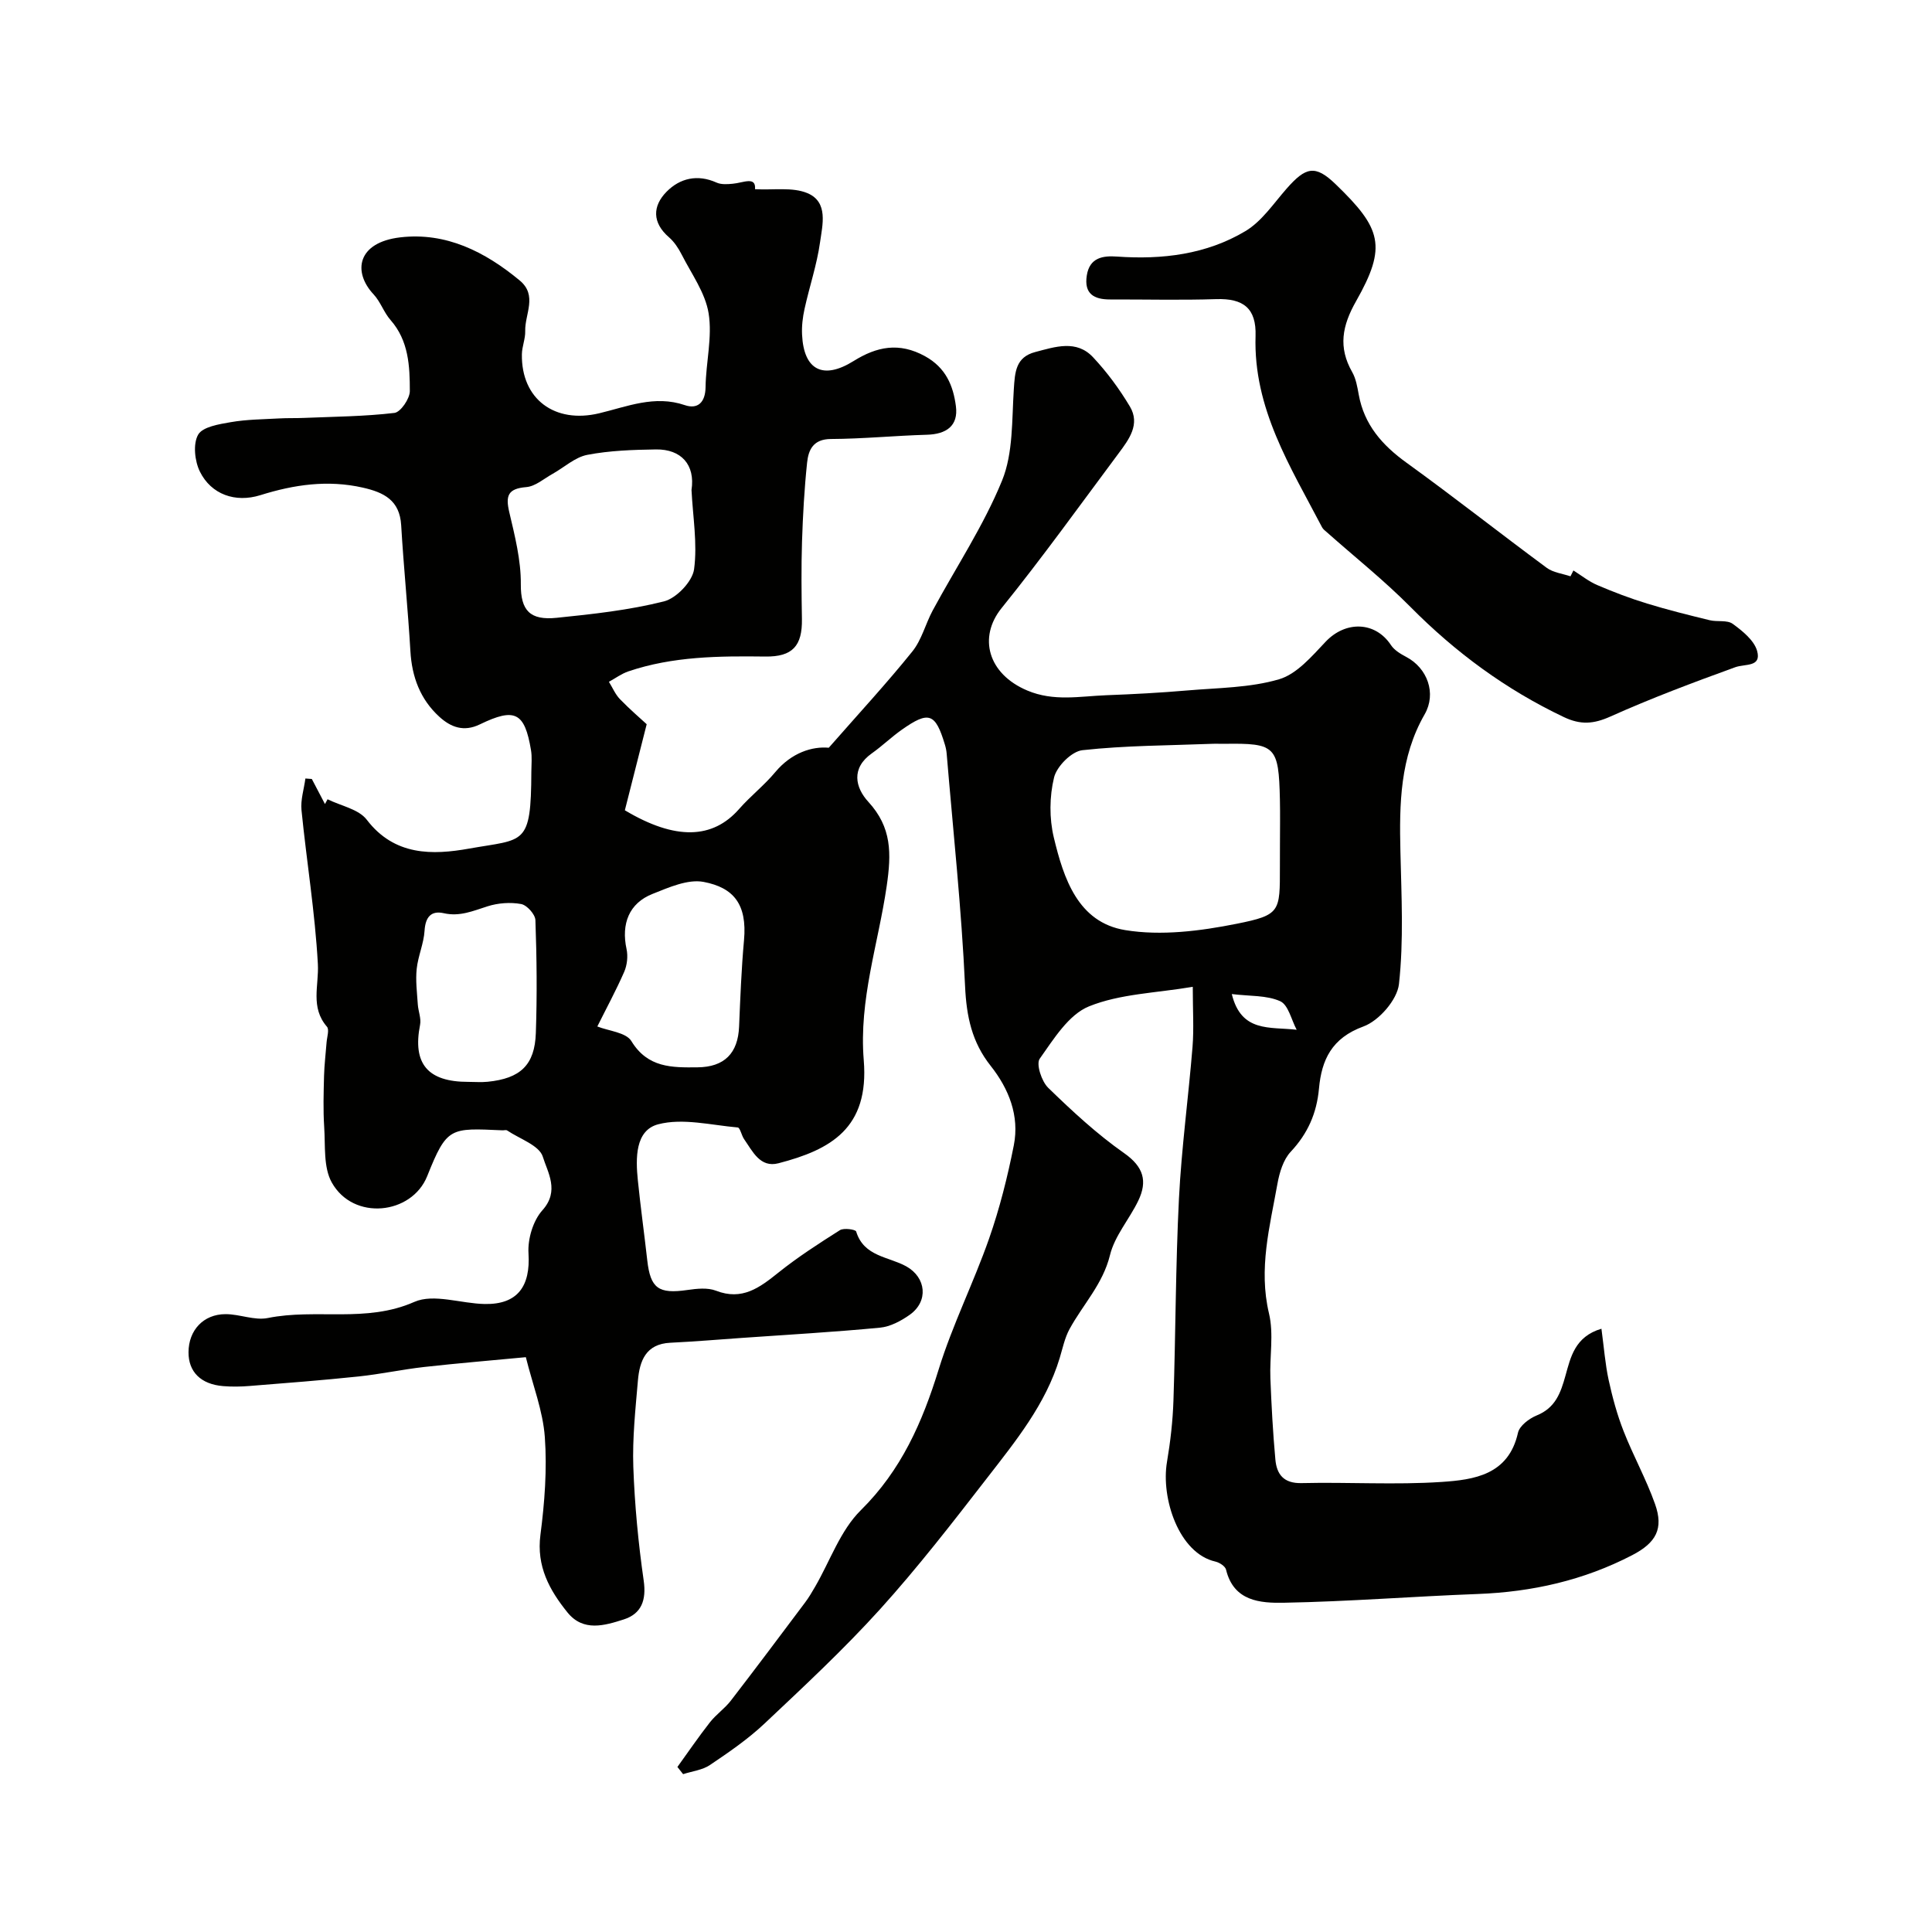 <svg enable-background="new 0 0 400 400" viewBox="0 0 400 400" xmlns="http://www.w3.org/2000/svg"><g fill="#010100"><path d="m331.56 275.1c.53 3.92.78 7.31 1.49 10.6.78 3.58 1.75 7.16 3.08 10.56 2 5.12 4.7 9.97 6.53 15.14 1.8 5.08.26 7.99-4.73 10.58-10.03 5.21-20.73 7.62-32 8.04-13.37.5-26.73 1.57-40.11 1.81-4.84.09-10.4-.27-11.98-6.85-.17-.71-1.36-1.48-2.2-1.67-7.6-1.72-11.3-13.16-10.03-20.62.71-4.2 1.2-8.48 1.34-12.74.46-13.93.44-27.88 1.14-41.8.53-10.49 1.96-20.93 2.81-31.41.3-3.77.05-7.58.05-12.43-7.61 1.29-15.05 1.44-21.49 4.05-4.22 1.71-7.31 6.77-10.2 10.84-.78 1.1.39 4.69 1.76 6.02 4.95 4.81 10.07 9.56 15.7 13.51 4.07 2.85 4.89 5.83 2.94 9.88-1.84 3.82-4.88 7.26-5.85 11.25-1.48 6.02-5.6 10.22-8.38 15.32-.99 1.82-1.42 3.96-2.03 5.98-2.9 9.6-9.13 17.22-15.1 24.93-7.13 9.2-14.28 18.44-22.08 27.07-7.52 8.31-15.77 15.99-23.94 23.69-3.43 3.23-7.38 5.94-11.3 8.58-1.56 1.05-3.68 1.28-5.55 1.89-.39-.5-.79-.99-1.18-1.49 2.23-3.09 4.38-6.24 6.73-9.24 1.27-1.62 3.05-2.84 4.31-4.46 5.19-6.73 10.28-13.53 15.38-20.33.78-1.04 1.45-2.17 2.1-3.3 3.09-5.33 5.21-11.63 9.44-15.81 8.4-8.3 12.75-18.22 16.13-29.16 2.85-9.22 7.24-17.96 10.44-27.09 2.19-6.27 3.83-12.79 5.12-19.32 1.2-6.12-1.03-11.7-4.81-16.47-3.87-4.89-4.99-10.19-5.28-16.42-.74-16.08-2.47-32.12-3.81-48.17-.05-.65-.19-1.31-.38-1.93-1.96-6.5-3.31-6.99-8.91-3.05-2.15 1.51-4.04 3.36-6.19 4.88-4.38 3.09-3.44 7.11-.74 10.05 4.87 5.31 4.79 10.65 3.8 17.45-1.74 11.95-5.78 23.55-4.75 36.03 1.16 14.12-6.87 18.55-17.65 21.35-3.81.99-5.35-2.46-7.12-4.99-.54-.77-.82-2.37-1.32-2.42-5.51-.48-11.37-1.99-16.46-.66-4.79 1.25-4.69 7.03-4.22 11.61.56 5.53 1.33 11.04 1.95 16.57.66 5.81 2.34 6.99 8.3 6.13 1.95-.28 4.19-.53 5.94.15 5.4 2.09 9-.62 12.87-3.72 4.03-3.23 8.4-6.05 12.78-8.82.8-.5 3.23-.15 3.36.28 1.59 5.22 6.72 5.18 10.38 7.22 4.12 2.3 4.65 7.23.7 10.03-1.8 1.27-4.02 2.46-6.15 2.66-9.51.91-19.06 1.45-28.59 2.12-4.93.35-9.86.76-14.8 1-5.11.24-6.38 3.77-6.73 7.86-.51 5.93-1.15 11.9-.95 17.82.28 7.87 1.03 15.76 2.15 23.56.58 4.07-.46 6.87-4.14 8.05-3.93 1.26-8.36 2.6-11.63-1.44-3.74-4.63-6.46-9.56-5.61-16.08.87-6.69 1.39-13.54.91-20.24-.39-5.43-2.49-10.74-3.93-16.54-7.12.68-14.1 1.25-21.06 2.03-4.53.51-9.01 1.48-13.54 1.96-7.51.79-15.05 1.37-22.58 1.97-1.82.15-3.68.18-5.49.03-4.63-.38-7.19-2.96-7.17-7.02.02-4.53 3.07-7.87 7.66-7.88 2.93-.01 6.01 1.36 8.76.8 9.98-2.02 20.34 1.08 30.32-3.33 4.02-1.78 9.69.35 14.61.43 6.77.12 9.47-3.66 9.04-10.48-.19-2.96.94-6.77 2.88-8.93 3.61-4.01 1.07-7.87.08-11.09-.73-2.35-4.78-3.68-7.38-5.43-.23-.16-.65-.01-.99-.03-10.84-.48-11.48-.73-15.56 9.48-3.2 8-15.3 9.32-19.76 1.32-1.76-3.15-1.31-7.61-1.57-11.5-.23-3.52-.12-7.06-.03-10.59.06-2.29.35-4.58.52-6.87.08-1.12.61-2.68.08-3.29-3.48-4.03-1.64-8.52-1.88-12.98-.58-10.65-2.33-21.24-3.39-31.87-.21-2.13.52-4.36.81-6.54.44.03.89.07 1.33.1.91 1.73 1.81 3.46 2.72 5.19.18-.33.36-.66.54-.99 2.76 1.37 6.44 2.04 8.11 4.23 5.74 7.53 13.66 7.33 21.21 5.98 11.45-2.04 12.81-.45 12.87-15.94.01-1.5.17-3.03-.08-4.49-1.31-7.77-3.31-8.81-10.57-5.29-3.34 1.63-6.04.59-8.42-1.59-3.93-3.6-5.66-8.22-5.97-13.56-.51-8.7-1.4-17.38-1.91-26.08-.31-5.17-3.57-6.79-7.93-7.78-7.28-1.65-14.24-.63-21.23 1.56-5.19 1.62-10.18-.16-12.51-4.87-1.08-2.18-1.46-5.73-.37-7.65.93-1.64 4.35-2.18 6.78-2.6 3.28-.57 6.66-.58 10-.77 1.74-.1 3.49-.03 5.23-.11 6.22-.26 12.47-.3 18.63-1.03 1.28-.15 3.19-2.95 3.19-4.52 0-5.17-.23-10.44-4-14.72-1.38-1.57-2.07-3.77-3.49-5.29-4.39-4.69-3.39-10.78 5.52-11.82 9.48-1.1 17.54 2.98 24.71 8.92 3.76 3.11 1.05 6.97 1.15 10.48.05 1.6-.67 3.21-.69 4.82-.14 9.28 6.8 14.4 15.99 12.21 5.79-1.38 11.48-3.83 17.75-1.69 2.64.9 4.25-.53 4.29-3.74.07-5.11 1.43-10.36.63-15.28-.69-4.25-3.56-8.18-5.59-12.18-.66-1.29-1.52-2.6-2.6-3.54-3.53-3.04-3.43-6.49-.51-9.45 2.75-2.79 6.39-3.67 10.34-1.89.97.44 2.26.35 3.37.24 2.17-.19 4.83-1.61 4.6 1.13 3.84.21 7.74-.47 10.83.81 4.41 1.84 3.13 6.59 2.63 10.19-.65 4.64-2.19 9.15-3.2 13.75-.39 1.75-.61 3.6-.52 5.38.35 7.35 4.36 9.39 10.68 5.44 4.78-2.98 9.4-3.94 14.76-1 4.33 2.38 5.86 6.12 6.41 10.36.53 4.09-2 5.8-6.02 5.91-6.63.19-13.24.85-19.86.88-3.65.02-4.65 2.22-4.93 4.9-.57 5.41-.87 10.85-1.05 16.29-.17 5.36-.11 10.72-.02 16.08.09 5.55-1.92 7.85-7.6 7.77-9.58-.12-19.12-.05-28.33 3.07-1.42.48-2.69 1.43-4.03 2.16.75 1.21 1.32 2.6 2.29 3.6 2.08 2.15 4.36 4.09 5.53 5.18-1.71 6.76-3.15 12.42-4.52 17.82 10.5 6.27 18.2 5.95 23.65-.26 2.35-2.68 5.22-4.91 7.49-7.64 3.4-4.07 7.7-5.36 11.08-5.05 6.29-7.17 12.02-13.37 17.3-19.93 1.94-2.4 2.72-5.71 4.22-8.5 4.83-8.95 10.54-17.53 14.36-26.89 2.32-5.7 2.01-12.55 2.43-18.91.23-3.52.37-6.64 4.45-7.7 4.12-1.08 8.51-2.6 11.96 1.09 2.89 3.08 5.45 6.56 7.62 10.19 2.19 3.67-.19 6.82-2.32 9.68-8.01 10.75-15.84 21.65-24.25 32.07-4.86 6.02-2.85 13.61 5.34 17.06 5.48 2.31 10.87 1.18 16.33.97 5.6-.21 11.21-.51 16.8-.99 6.37-.55 12.95-.54 18.98-2.31 3.67-1.07 6.79-4.76 9.64-7.77 4.15-4.39 10.29-4.22 13.52.67.7 1.07 2 1.85 3.18 2.47 4.37 2.3 6.3 7.54 3.81 11.88-5.12 8.91-5.25 18.56-5.02 28.39.21 9.16.7 18.4-.3 27.46-.36 3.26-4.15 7.61-7.36 8.78-6.55 2.39-8.66 6.9-9.2 12.86-.47 5.11-2.31 9.3-5.85 13.08-1.54 1.64-2.33 4.3-2.75 6.63-1.58 8.85-3.95 17.59-1.75 26.84 1.02 4.26.11 8.96.29 13.45.22 5.6.52 11.2 1.03 16.78.28 3.08 1.7 4.99 5.44 4.9 9.66-.23 19.36.4 28.98-.24 6.7-.45 13.86-1.44 15.81-10.18.32-1.44 2.3-2.94 3.86-3.58 3.87-1.57 4.96-4.59 5.98-8.27 1.05-3.72 1.91-8.06 7.44-9.69zm-66.56-100.09c0-3.16.06-6.33-.01-9.49-.25-11.07-.89-11.68-11.57-11.52-.83.01-1.67-.04-2.5 0-8.95.35-17.94.34-26.82 1.32-2.22.24-5.31 3.34-5.87 5.65-.96 3.94-1 8.47-.05 12.42 2.03 8.47 4.99 17.58 14.79 19.18 7.44 1.22 15.54.19 23.05-1.31 9.11-1.82 8.97-2.5 8.97-11.75.01-1.5.01-3 .01-4.5zm-121.83-73.56c.8-5.25-2.15-8.47-7.35-8.4-4.75.07-9.58.23-14.22 1.12-2.55.49-4.78 2.59-7.18 3.93-1.8 1-3.58 2.6-5.47 2.75-3.79.31-4.31 1.78-3.51 5.19 1.15 4.89 2.43 9.93 2.39 14.89-.05 5.54 1.96 7.54 7.43 6.98 7.45-.76 14.97-1.58 22.21-3.4 2.57-.65 5.87-4.1 6.23-6.64.72-5.34-.26-10.92-.53-16.42zm-19.5 111.07c2.31.93 5.94 1.21 7.05 3.03 3.39 5.56 8.42 5.48 13.67 5.43 5.6-.05 8.4-2.92 8.63-8.43.25-5.97.48-11.95 1.02-17.9.67-7.45-2.16-10.88-8.36-12.06-3.27-.62-7.2 1.14-10.57 2.48-4.88 1.93-6.52 6.2-5.39 11.43.32 1.48.12 3.32-.49 4.72-1.7 3.88-3.72 7.6-5.56 11.3zm-26.71 11.47c1.33 0 2.67.11 3.99-.02 6.79-.68 9.77-3.45 9.99-10.11.27-7.78.19-15.58-.09-23.36-.04-1.2-1.77-3.12-2.96-3.33-2.23-.41-4.77-.22-6.94.47-3 .95-5.75 2.18-9.07 1.43-2.62-.59-3.8.79-3.98 3.62-.16 2.66-1.35 5.25-1.63 7.92-.25 2.41.07 4.88.23 7.32.09 1.43.74 2.92.47 4.25-1.58 8.03 1.55 11.82 9.99 11.81zm171.5-10.79c-1.1-2.05-1.72-5.15-3.41-5.91-2.8-1.26-6.28-1.02-10.02-1.48 1.96 8 7.84 6.75 13.43 7.39z"/><path d="m325.76 118.11c1.64 1.03 3.19 2.28 4.95 3.03 3.36 1.44 6.8 2.75 10.3 3.82 4.27 1.31 8.63 2.39 12.97 3.45 1.57.38 3.61-.09 4.76.75 2.02 1.47 4.43 3.41 5.05 5.6.95 3.42-2.47 2.63-4.55 3.39-8.69 3.15-17.37 6.41-25.8 10.19-3.5 1.57-6.17 1.78-9.67.12-12-5.7-22.44-13.39-31.78-22.83-5.41-5.46-11.47-10.28-17.23-15.39-.37-.33-.82-.65-1.04-1.07-6.54-12.52-14.25-24.6-13.77-39.61.18-5.75-2.54-7.81-8.13-7.63-7.32.24-14.65.05-21.97.07-3.35.01-5.44-1.16-4.84-4.97.58-3.72 3.35-4.12 6.27-3.91 9.36.66 18.48-.44 26.57-5.27 3.38-2.02 5.81-5.69 8.5-8.76 3.99-4.55 5.95-5.04 10.19-.94 9.47 9.14 10.67 12.85 4.22 24.21-2.89 5.09-3.73 9.54-.8 14.68.78 1.37 1.06 3.07 1.35 4.65 1.13 6.26 4.87 10.49 9.92 14.13 9.79 7.07 19.28 14.56 29 21.74 1.34.99 3.26 1.2 4.92 1.76.19-.4.4-.8.61-1.21z"/></g></svg>